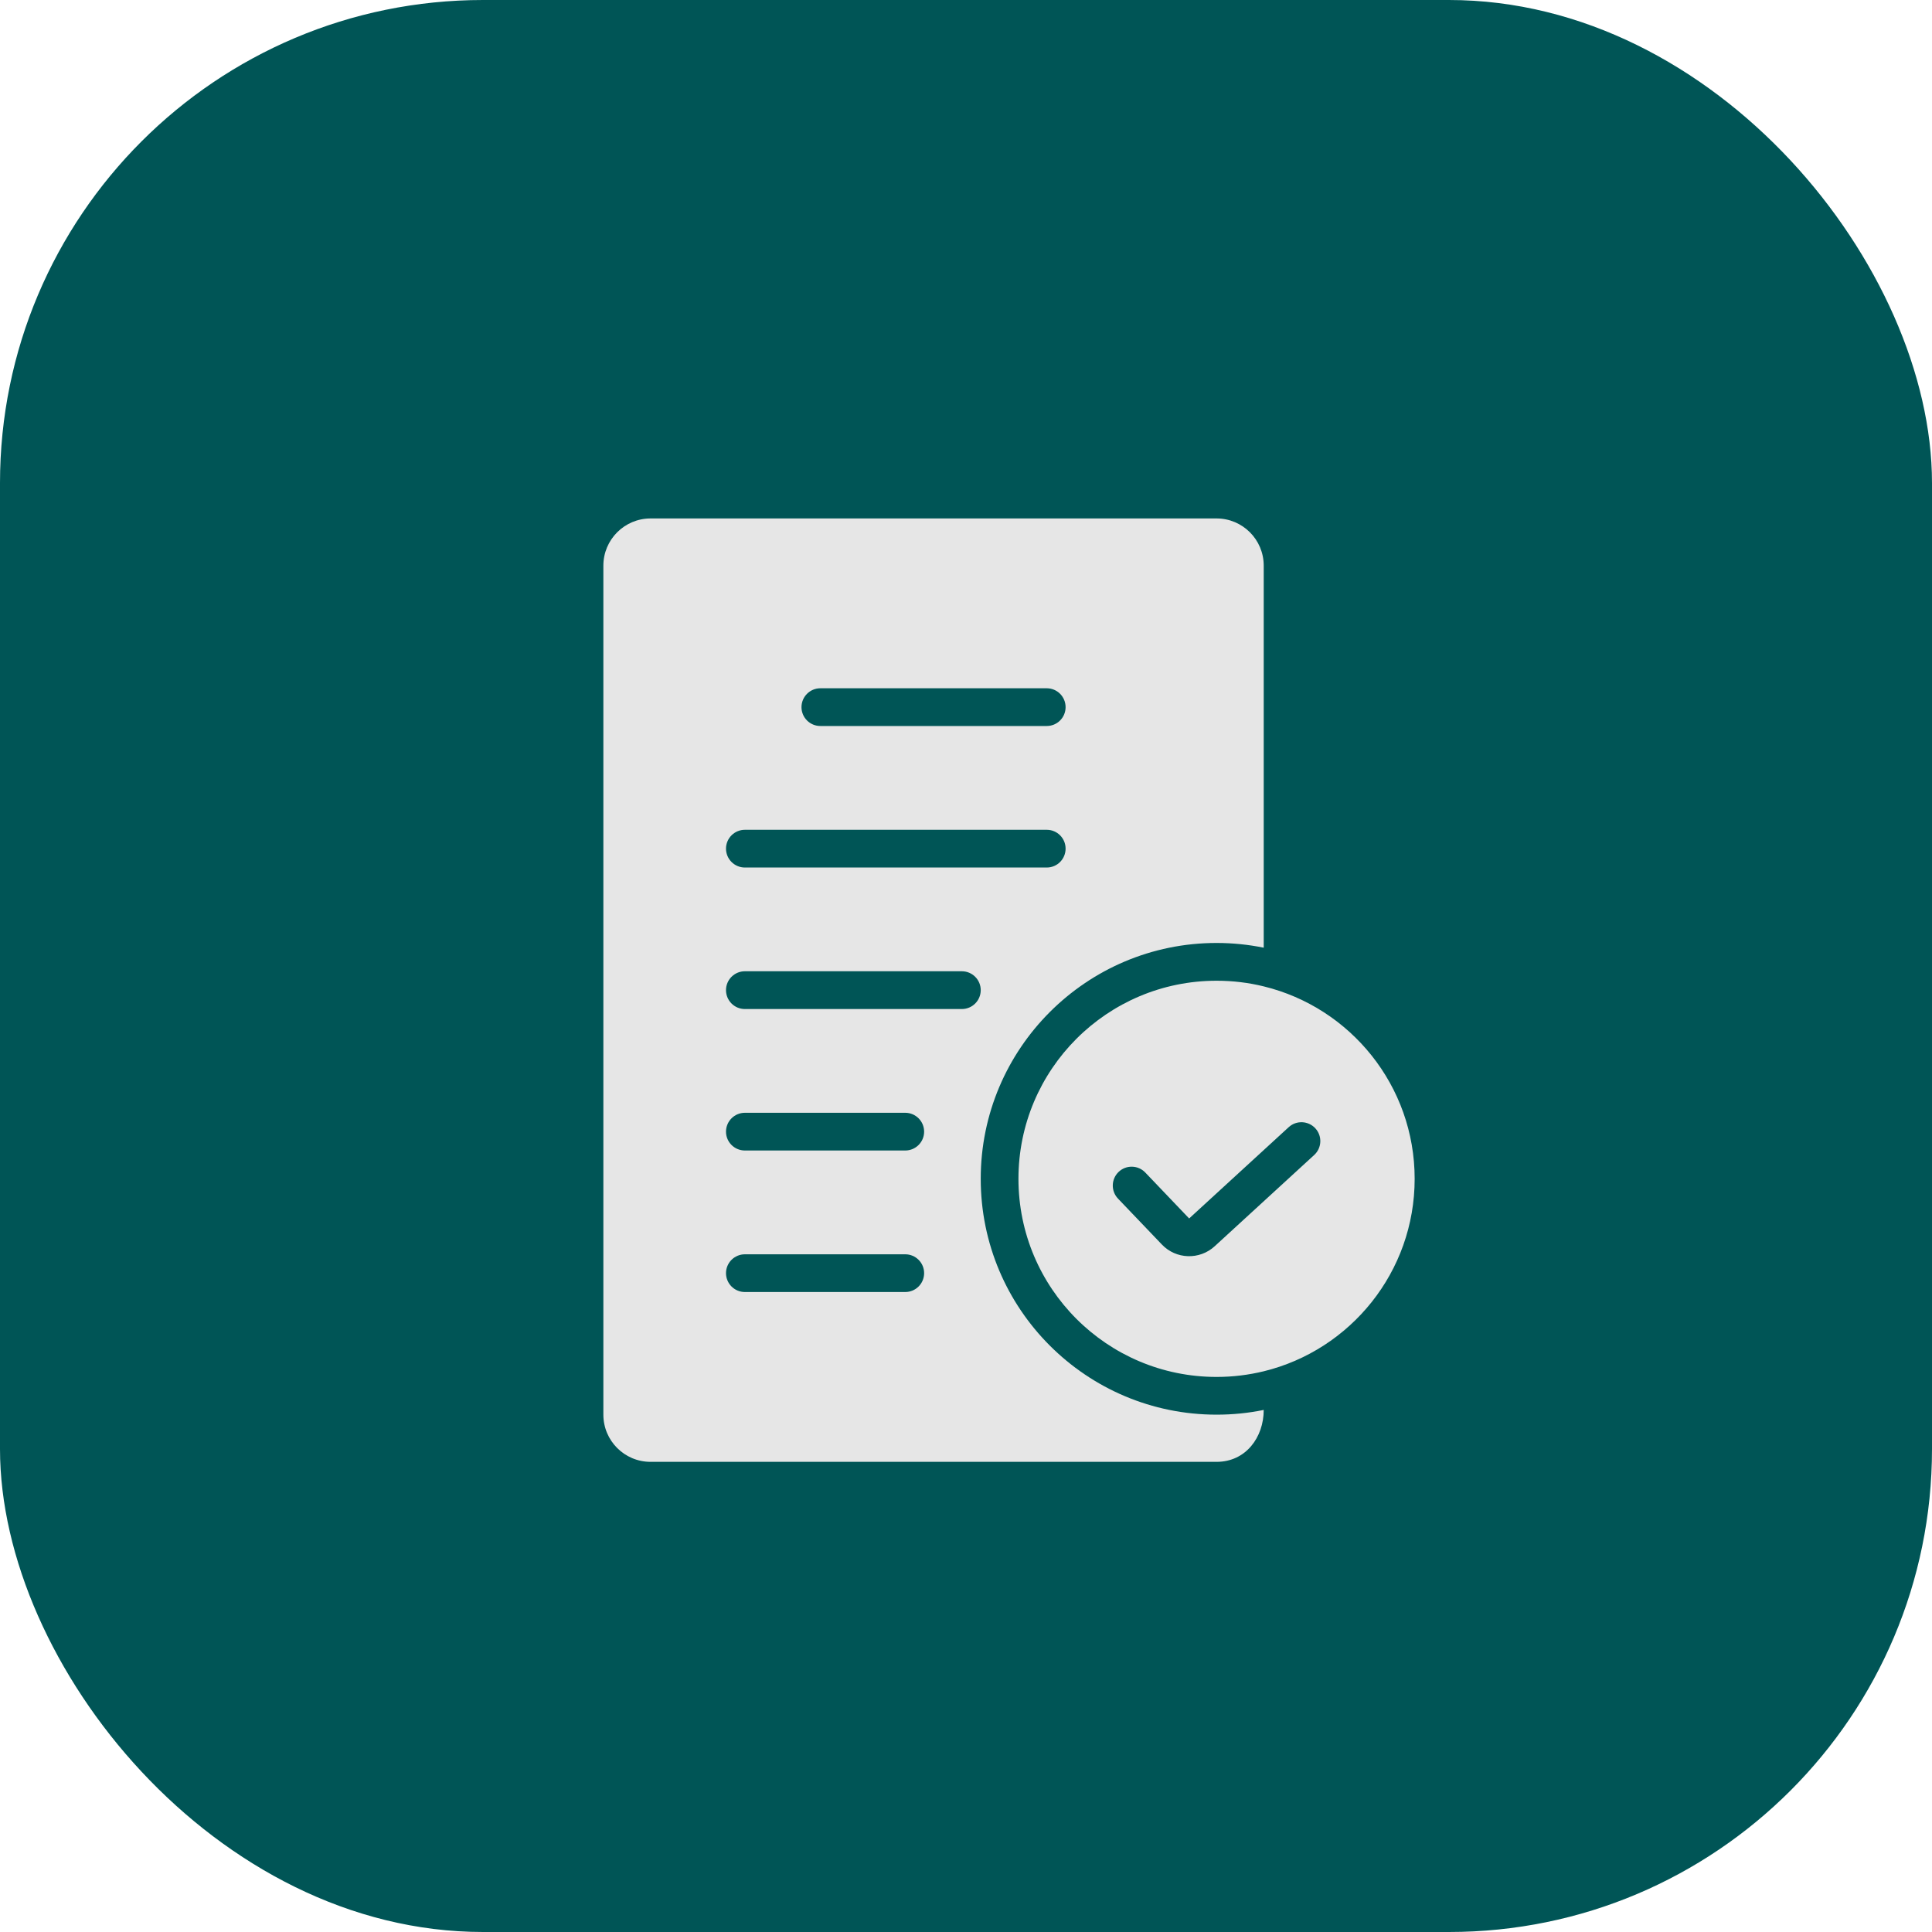 <?xml version="1.0" encoding="UTF-8"?> <svg xmlns="http://www.w3.org/2000/svg" width="40" height="40" viewBox="0 0 40 40" fill="none"><rect width="40" height="40" rx="10" fill="#005556"></rect><path fill-rule="evenodd" clip-rule="evenodd" d="M13.469 30.266C12.929 30.266 12.492 29.828 12.492 29.289V11.711C12.492 11.172 12.929 10.734 13.469 10.734H25.188C25.727 10.734 26.164 11.172 26.164 11.711V19.621C25.849 19.557 25.522 19.523 25.188 19.523C22.491 19.523 20.305 21.71 20.305 24.406C20.305 27.103 22.491 29.289 25.188 29.289C25.522 29.289 25.849 29.256 26.164 29.191C26.164 29.756 25.795 30.266 25.188 30.266H13.469ZM21.672 14.25C21.888 14.25 22.062 14.425 22.062 14.641C22.062 14.856 21.888 15.031 21.672 15.031H16.984C16.769 15.031 16.594 14.856 16.594 14.641C16.594 14.425 16.769 14.25 16.984 14.25H21.672ZM21.672 17.18C21.888 17.18 22.062 17.355 22.062 17.57C22.062 17.786 21.888 17.961 21.672 17.961H15.422C15.206 17.961 15.031 17.786 15.031 17.57C15.031 17.355 15.206 17.18 15.422 17.18H21.672ZM19.914 20.109C20.13 20.109 20.305 20.284 20.305 20.5C20.305 20.716 20.13 20.891 19.914 20.891H15.422C15.206 20.891 15.031 20.716 15.031 20.5C15.031 20.284 15.206 20.109 15.422 20.109H19.914ZM18.742 23.039C18.958 23.039 19.133 23.214 19.133 23.43C19.133 23.645 18.958 23.82 18.742 23.82H15.422C15.206 23.82 15.031 23.645 15.031 23.43C15.031 23.214 15.206 23.039 15.422 23.039H18.742ZM18.742 25.969C18.958 25.969 19.133 26.144 19.133 26.359C19.133 26.575 18.958 26.75 18.742 26.75H15.422C15.206 26.75 15.031 26.575 15.031 26.359C15.031 26.144 15.206 25.969 15.422 25.969H18.742Z" fill="#E6E6E6"></path><path fill-rule="evenodd" clip-rule="evenodd" d="M26.164 28.391C25.851 28.467 25.524 28.508 25.188 28.508C22.922 28.508 21.086 26.672 21.086 24.406C21.086 22.141 22.922 20.305 25.188 20.305C25.524 20.305 25.851 20.345 26.164 20.422C27.958 20.86 29.289 22.477 29.289 24.406C29.289 26.335 27.958 27.953 26.164 28.391ZM24.62 25.227L23.712 24.276C23.563 24.12 23.316 24.114 23.16 24.263C23.004 24.412 22.998 24.659 23.147 24.816L24.055 25.766C24.348 26.074 24.834 26.09 25.148 25.803L27.209 23.913C27.368 23.767 27.379 23.52 27.233 23.361C27.087 23.202 26.84 23.191 26.681 23.337L24.62 25.227Z" fill="#E6E6E6"></path></svg> 